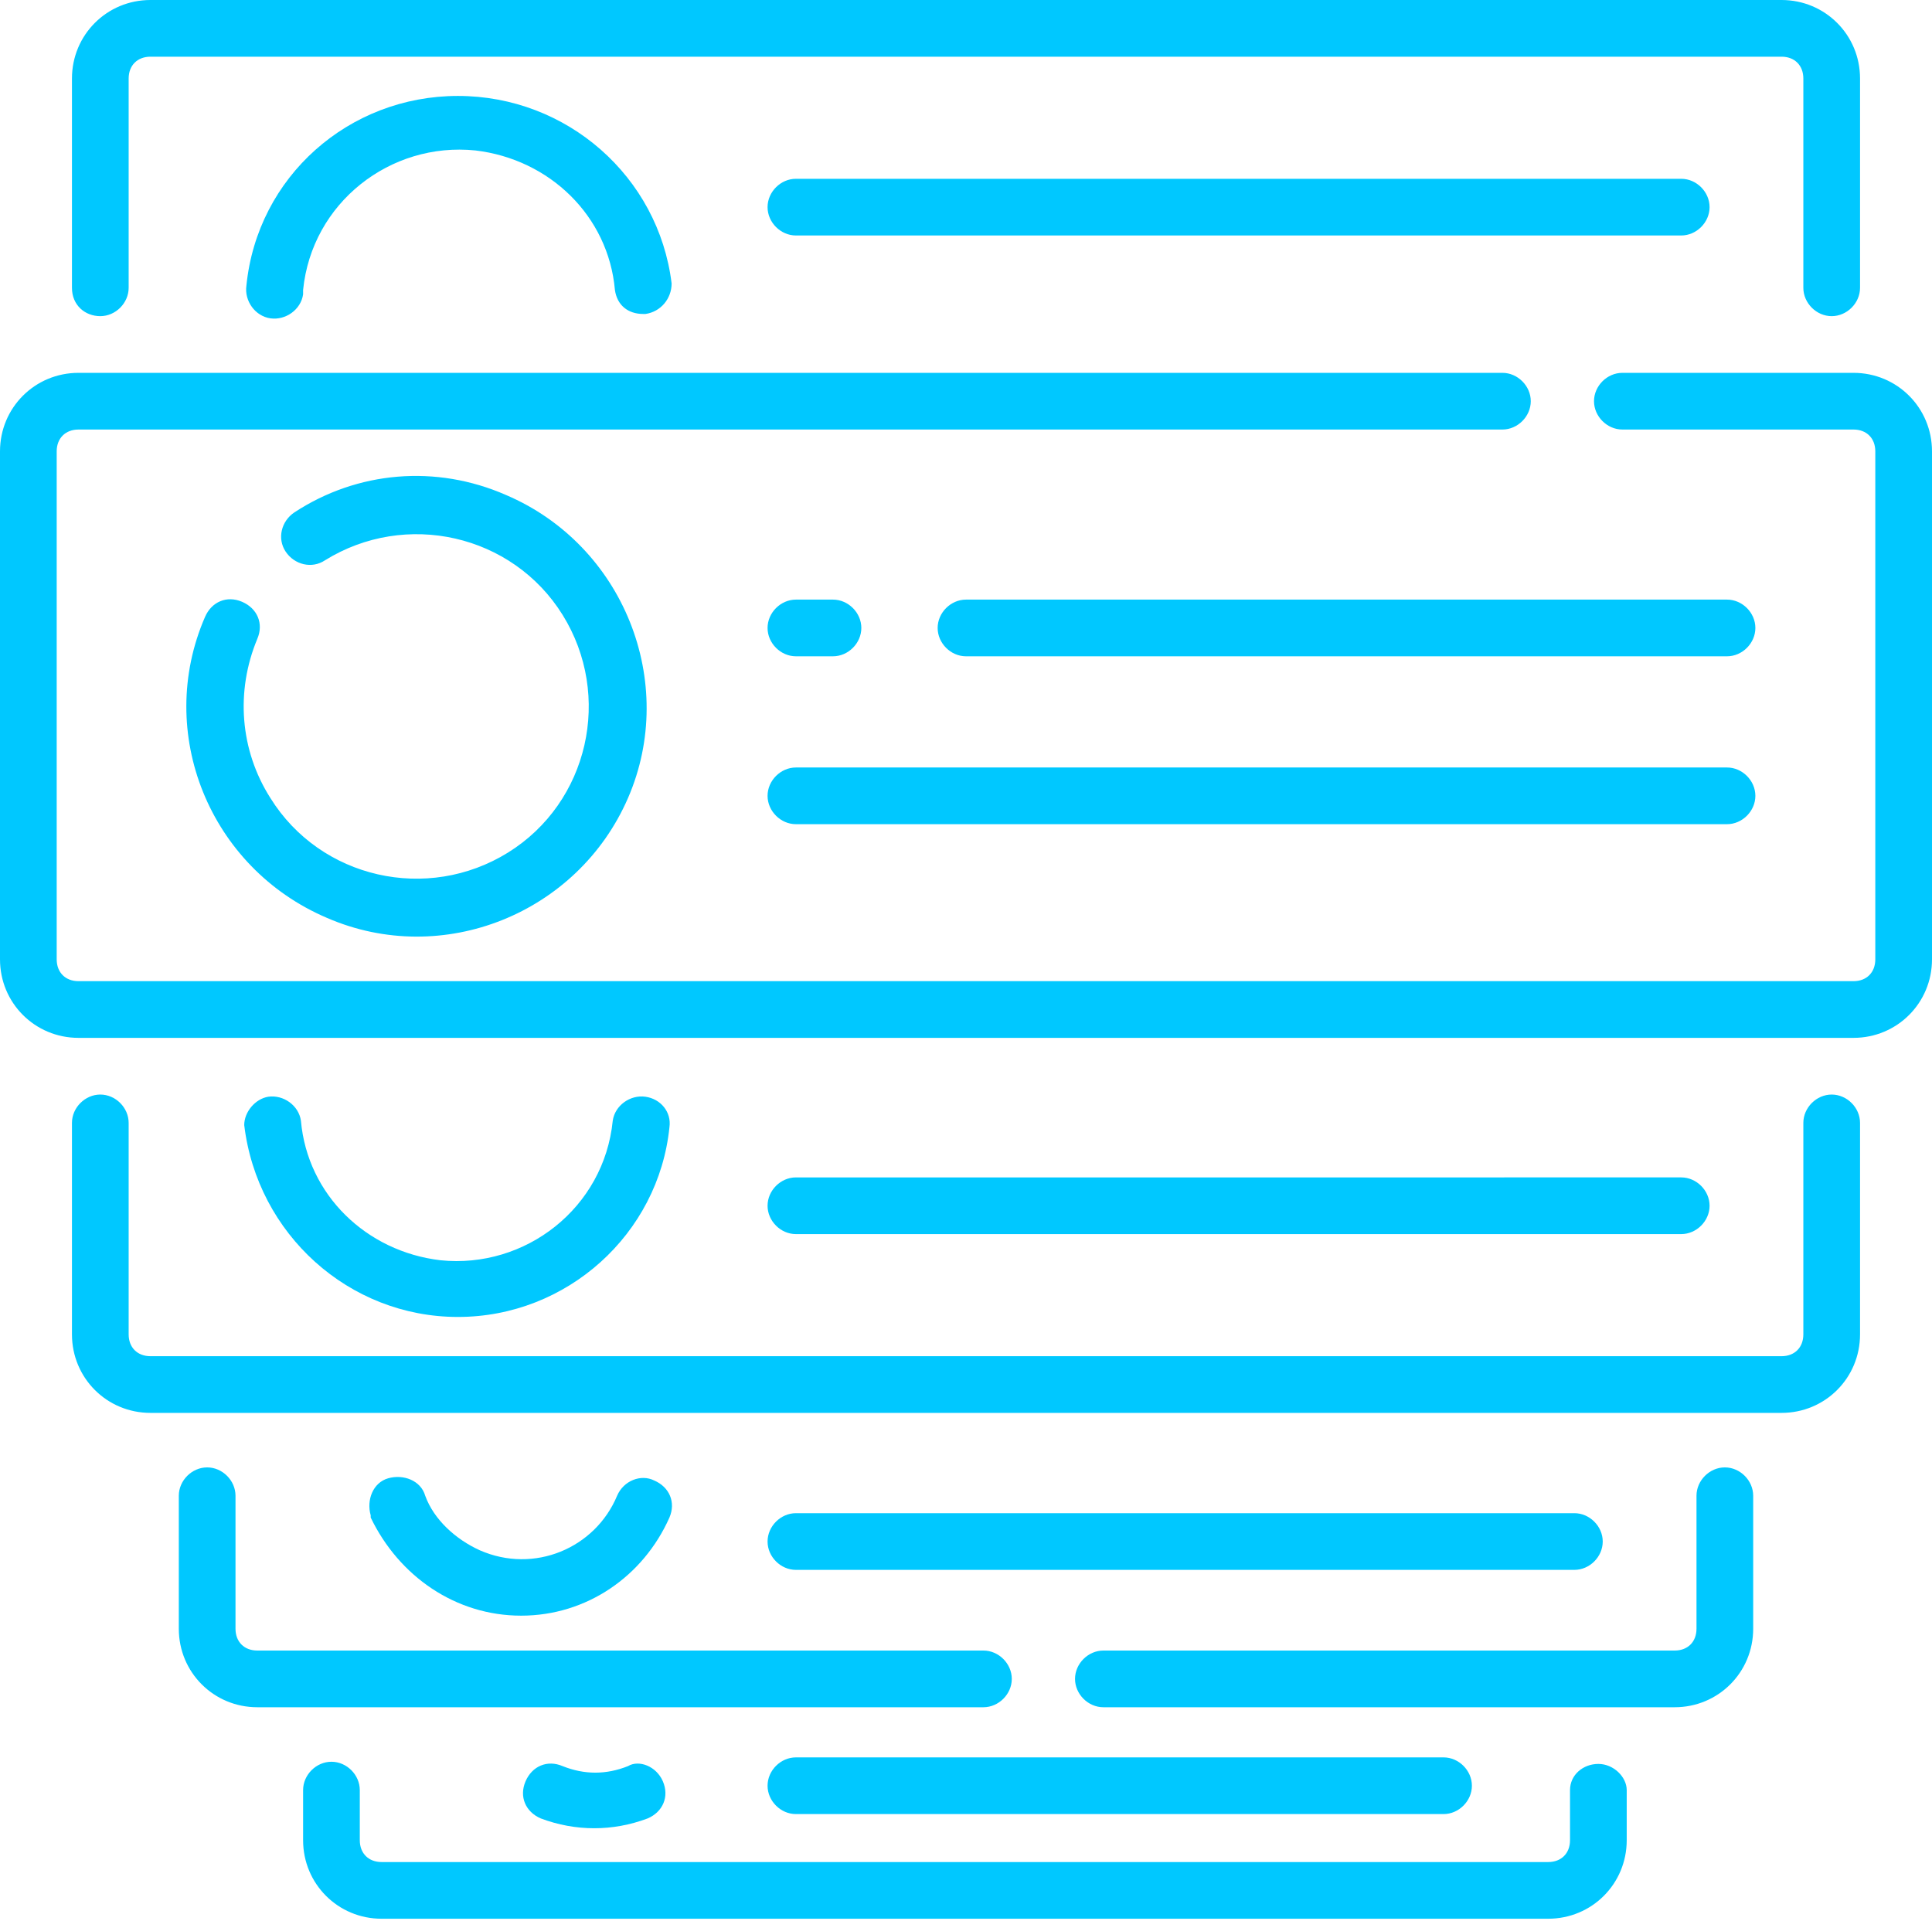 <svg xmlns="http://www.w3.org/2000/svg" xmlns:xlink="http://www.w3.org/1999/xlink" id="Ebene_1" x="0px" y="0px" viewBox="0 0 88.6 88.1" style="enable-background:new 0 0 88.6 88.1;" xml:space="preserve">
<style type="text/css">
	.st0{fill:#00C8FF;}
</style>
<g id="Ebene_2_1_">
	<g id="Ebene_1-2">
		<g id="Gruppe_596">
			<g id="Gruppe_203">
				<path id="Pfad_627" class="st0" d="M85,17.1H74.4c-0.7,0-1.3,0.6-1.3,1.3c0,0.7,0.6,1.3,1.3,1.3c0,0,0,0,0,0H85c0.6,0,1,0.4,1,1      l0,0V44c0,0.6-0.4,1-1,1H3.6c-0.6,0-1-0.4-1-1V20.7c0-0.6,0.4-1,1-1h65.3c0.7,0,1.3-0.6,1.3-1.3c0-0.7-0.6-1.3-1.3-1.3H3.6      c-2,0-3.6,1.6-3.6,3.6V44c0,2,1.6,3.6,3.6,3.6l0,0H85c2,0,3.6-1.6,3.6-3.6V20.7C88.6,18.7,87,17.1,85,17.1z"></path>
				<path id="Pfad_628" class="st0" d="M11.1,27.6c-0.7-0.3-1.4,0-1.7,0.7C7.1,33.6,9.6,39.8,15,42.1c5.3,2.3,11.5-0.2,13.8-5.5      S28.6,25,23.2,22.7c-3.2-1.4-6.8-1.1-9.7,0.8c-0.6,0.4-0.8,1.2-0.4,1.8c0.4,0.6,1.2,0.8,1.8,0.4l0,0c3.7-2.3,8.6-1.2,10.9,2.5      s1.2,8.6-2.5,10.9c-3.7,2.3-8.6,1.2-10.9-2.5c-1.4-2.2-1.6-4.9-0.6-7.3C12.1,28.6,11.8,27.9,11.1,27.6L11.1,27.6L11.1,27.6z"></path>
				<path id="Pfad_629" class="st0" d="M4.6,14.5c0.7,0,1.3-0.6,1.3-1.3l0,0V3.6c0-0.6,0.4-1,1-1h74.8c0.6,0,1,0.4,1,1v9.6      c0,0.7,0.6,1.3,1.3,1.3s1.3-0.6,1.3-1.3V3.6c0-2-1.6-3.6-3.6-3.6H6.9c-2,0-3.6,1.6-3.6,3.6v9.6C3.3,14,3.9,14.5,4.6,14.5z"></path>
				<path id="Pfad_630" class="st0" d="M21,4.4c-5,0-9.2,3.7-9.7,8.7c-0.1,0.7,0.4,1.4,1.1,1.5c0.7,0.1,1.4-0.4,1.5-1.1      c0-0.1,0-0.1,0-0.2c0.4-4,4-6.8,7.9-6.4c3.4,0.4,6.1,3,6.4,6.4c0.1,0.7,0.6,1.1,1.3,1.1h0.1c0.7-0.1,1.2-0.7,1.2-1.4      c0,0,0,0,0,0C30.2,8.1,26,4.4,21,4.4z"></path>
				<path id="Pfad_631" class="st0" d="M84,50.2c-0.7,0-1.3,0.6-1.3,1.3l0,0v9.7c0,0.6-0.4,1-1,1H6.9c-0.6,0-1-0.4-1-1v-9.7      c0-0.7-0.6-1.3-1.3-1.3c-0.7,0-1.3,0.6-1.3,1.3l0,0v9.7c0,2,1.6,3.6,3.6,3.6h74.8c2,0,3.6-1.6,3.6-3.6v-9.7      C85.3,50.8,84.7,50.2,84,50.2z"></path>
				<path id="Pfad_632" class="st0" d="M21,60.4c5,0,9.2-3.8,9.7-8.7c0.1-0.7-0.4-1.3-1.1-1.4c0,0,0,0,0,0c-0.7-0.1-1.4,0.4-1.5,1.1      l0,0c-0.4,4-4,6.8-7.9,6.4c-3.4-0.4-6.1-3-6.4-6.4c-0.1-0.7-0.8-1.2-1.5-1.1c-0.6,0.1-1.1,0.7-1.1,1.3      C11.8,56.6,16,60.4,21,60.4z"></path>
				<path id="Pfad_633" class="st0" d="M79.1,67.3c-0.7,0-1.3,0.6-1.3,1.3l0,0v6.1c0,0.6-0.4,1-1,1H50.6c-0.7,0-1.3,0.6-1.3,1.3      c0,0,0,0,0,0c0,0.7,0.6,1.3,1.3,1.3h26.2c2,0,3.6-1.6,3.6-3.6v-6.1C80.4,67.9,79.8,67.3,79.1,67.3L79.1,67.3L79.1,67.3z"></path>
				<path id="Pfad_634" class="st0" d="M46.4,77c0-0.7-0.6-1.3-1.3-1.3l0,0H11.8c-0.6,0-1-0.4-1-1v-6.1c0-0.7-0.6-1.3-1.3-1.3      c-0.7,0-1.3,0.6-1.3,1.3c0,0,0,0,0,0v6.1c0,2,1.6,3.6,3.6,3.6h33.3C45.8,78.3,46.4,77.7,46.4,77C46.4,77,46.4,77,46.4,77z"></path>
				<path id="Pfad_635" class="st0" d="M23.9,74.1c3,0,5.6-1.8,6.8-4.5c0.3-0.7,0-1.4-0.7-1.7c0,0,0,0,0,0c-0.6-0.3-1.4,0-1.7,0.7      c-1,2.4-3.8,3.6-6.3,2.5c-1.1-0.5-2.1-1.4-2.5-2.5c-0.2-0.7-1-1-1.7-0.8c-0.7,0.2-1,1-0.8,1.7c0,0,0,0,0,0v0.1      C18.3,72.3,20.9,74.1,23.9,74.1z"></path>
				<path id="Pfad_636" class="st0" d="M73.3,80.9c-0.7,0-1.3,0.5-1.3,1.2c0,0,0,0,0,0v2.3c0,0.6-0.4,1-1,1H17.5c-0.6,0-1-0.4-1-1      v-2.3c0-0.7-0.6-1.3-1.3-1.3c-0.7,0-1.3,0.6-1.3,1.3c0,0,0,0,0,0v2.3c0,2,1.6,3.6,3.6,3.6H71c2,0,3.6-1.6,3.6-3.6v-2.3      C74.6,81.5,74,80.9,73.3,80.9L73.3,80.9L73.3,80.9z"></path>
				<path id="Pfad_637" class="st0" d="M28.8,81c-1,0.4-2,0.4-3,0c-0.7-0.3-1.4,0-1.7,0.7c-0.3,0.7,0,1.4,0.7,1.7l0,0l0,0      c1.6,0.6,3.3,0.6,4.9,0c0.7-0.3,1-1,0.7-1.7S29.3,80.7,28.8,81L28.8,81L28.8,81z"></path>
				<path id="Pfad_638" class="st0" d="M36.5,30.1h1.7c0.7,0,1.3-0.6,1.3-1.3c0-0.7-0.6-1.3-1.3-1.3l0,0h-1.7      c-0.7,0-1.3,0.6-1.3,1.3C35.2,29.5,35.8,30.1,36.5,30.1z"></path>
				<path id="Pfad_639" class="st0" d="M79.2,27.5H44.3c-0.7,0-1.3,0.6-1.3,1.3c0,0,0,0,0,0c0,0.7,0.6,1.3,1.3,1.3c0,0,0,0,0,0h34.9      c0.7,0,1.3-0.6,1.3-1.3C80.5,28.1,79.9,27.5,79.2,27.5C79.2,27.5,79.2,27.5,79.2,27.5z"></path>
				<path id="Pfad_640" class="st0" d="M36.5,37.8h42.7c0.7,0,1.3-0.6,1.3-1.3s-0.6-1.3-1.3-1.3H36.5c-0.7,0-1.3,0.6-1.3,1.3      S35.8,37.8,36.5,37.8z"></path>
				<path id="Pfad_641" class="st0" d="M36.5,8.2c-0.7,0-1.3,0.6-1.3,1.3s0.6,1.3,1.3,1.3c0,0,0,0,0,0h40.6c0.7,0,1.3-0.6,1.3-1.3      c0-0.7-0.6-1.3-1.3-1.3c0,0,0,0,0,0H36.5z"></path>
				<path id="Pfad_642" class="st0" d="M77.1,56.6c0.7,0,1.3-0.6,1.3-1.3c0,0,0,0,0,0c0-0.7-0.6-1.3-1.3-1.3H36.5      c-0.7,0-1.3,0.6-1.3,1.3l0,0c0,0.7,0.6,1.3,1.3,1.3c0,0,0,0,0,0L77.1,56.6L77.1,56.6z"></path>
				<path id="Pfad_643" class="st0" d="M72.2,72c0.7,0,1.3-0.6,1.3-1.3s-0.6-1.3-1.3-1.3H36.5c-0.7,0-1.3,0.6-1.3,1.3      s0.6,1.3,1.3,1.3H72.2z"></path>
				<path id="Pfad_644" class="st0" d="M35.2,81.9c0,0.7,0.6,1.3,1.3,1.3l0,0h29.7c0.7,0,1.3-0.6,1.3-1.3s-0.6-1.3-1.3-1.3H36.5      C35.8,80.6,35.2,81.2,35.2,81.9L35.2,81.9z"></path>
			</g>
		</g>
	</g>
</g>
</svg>